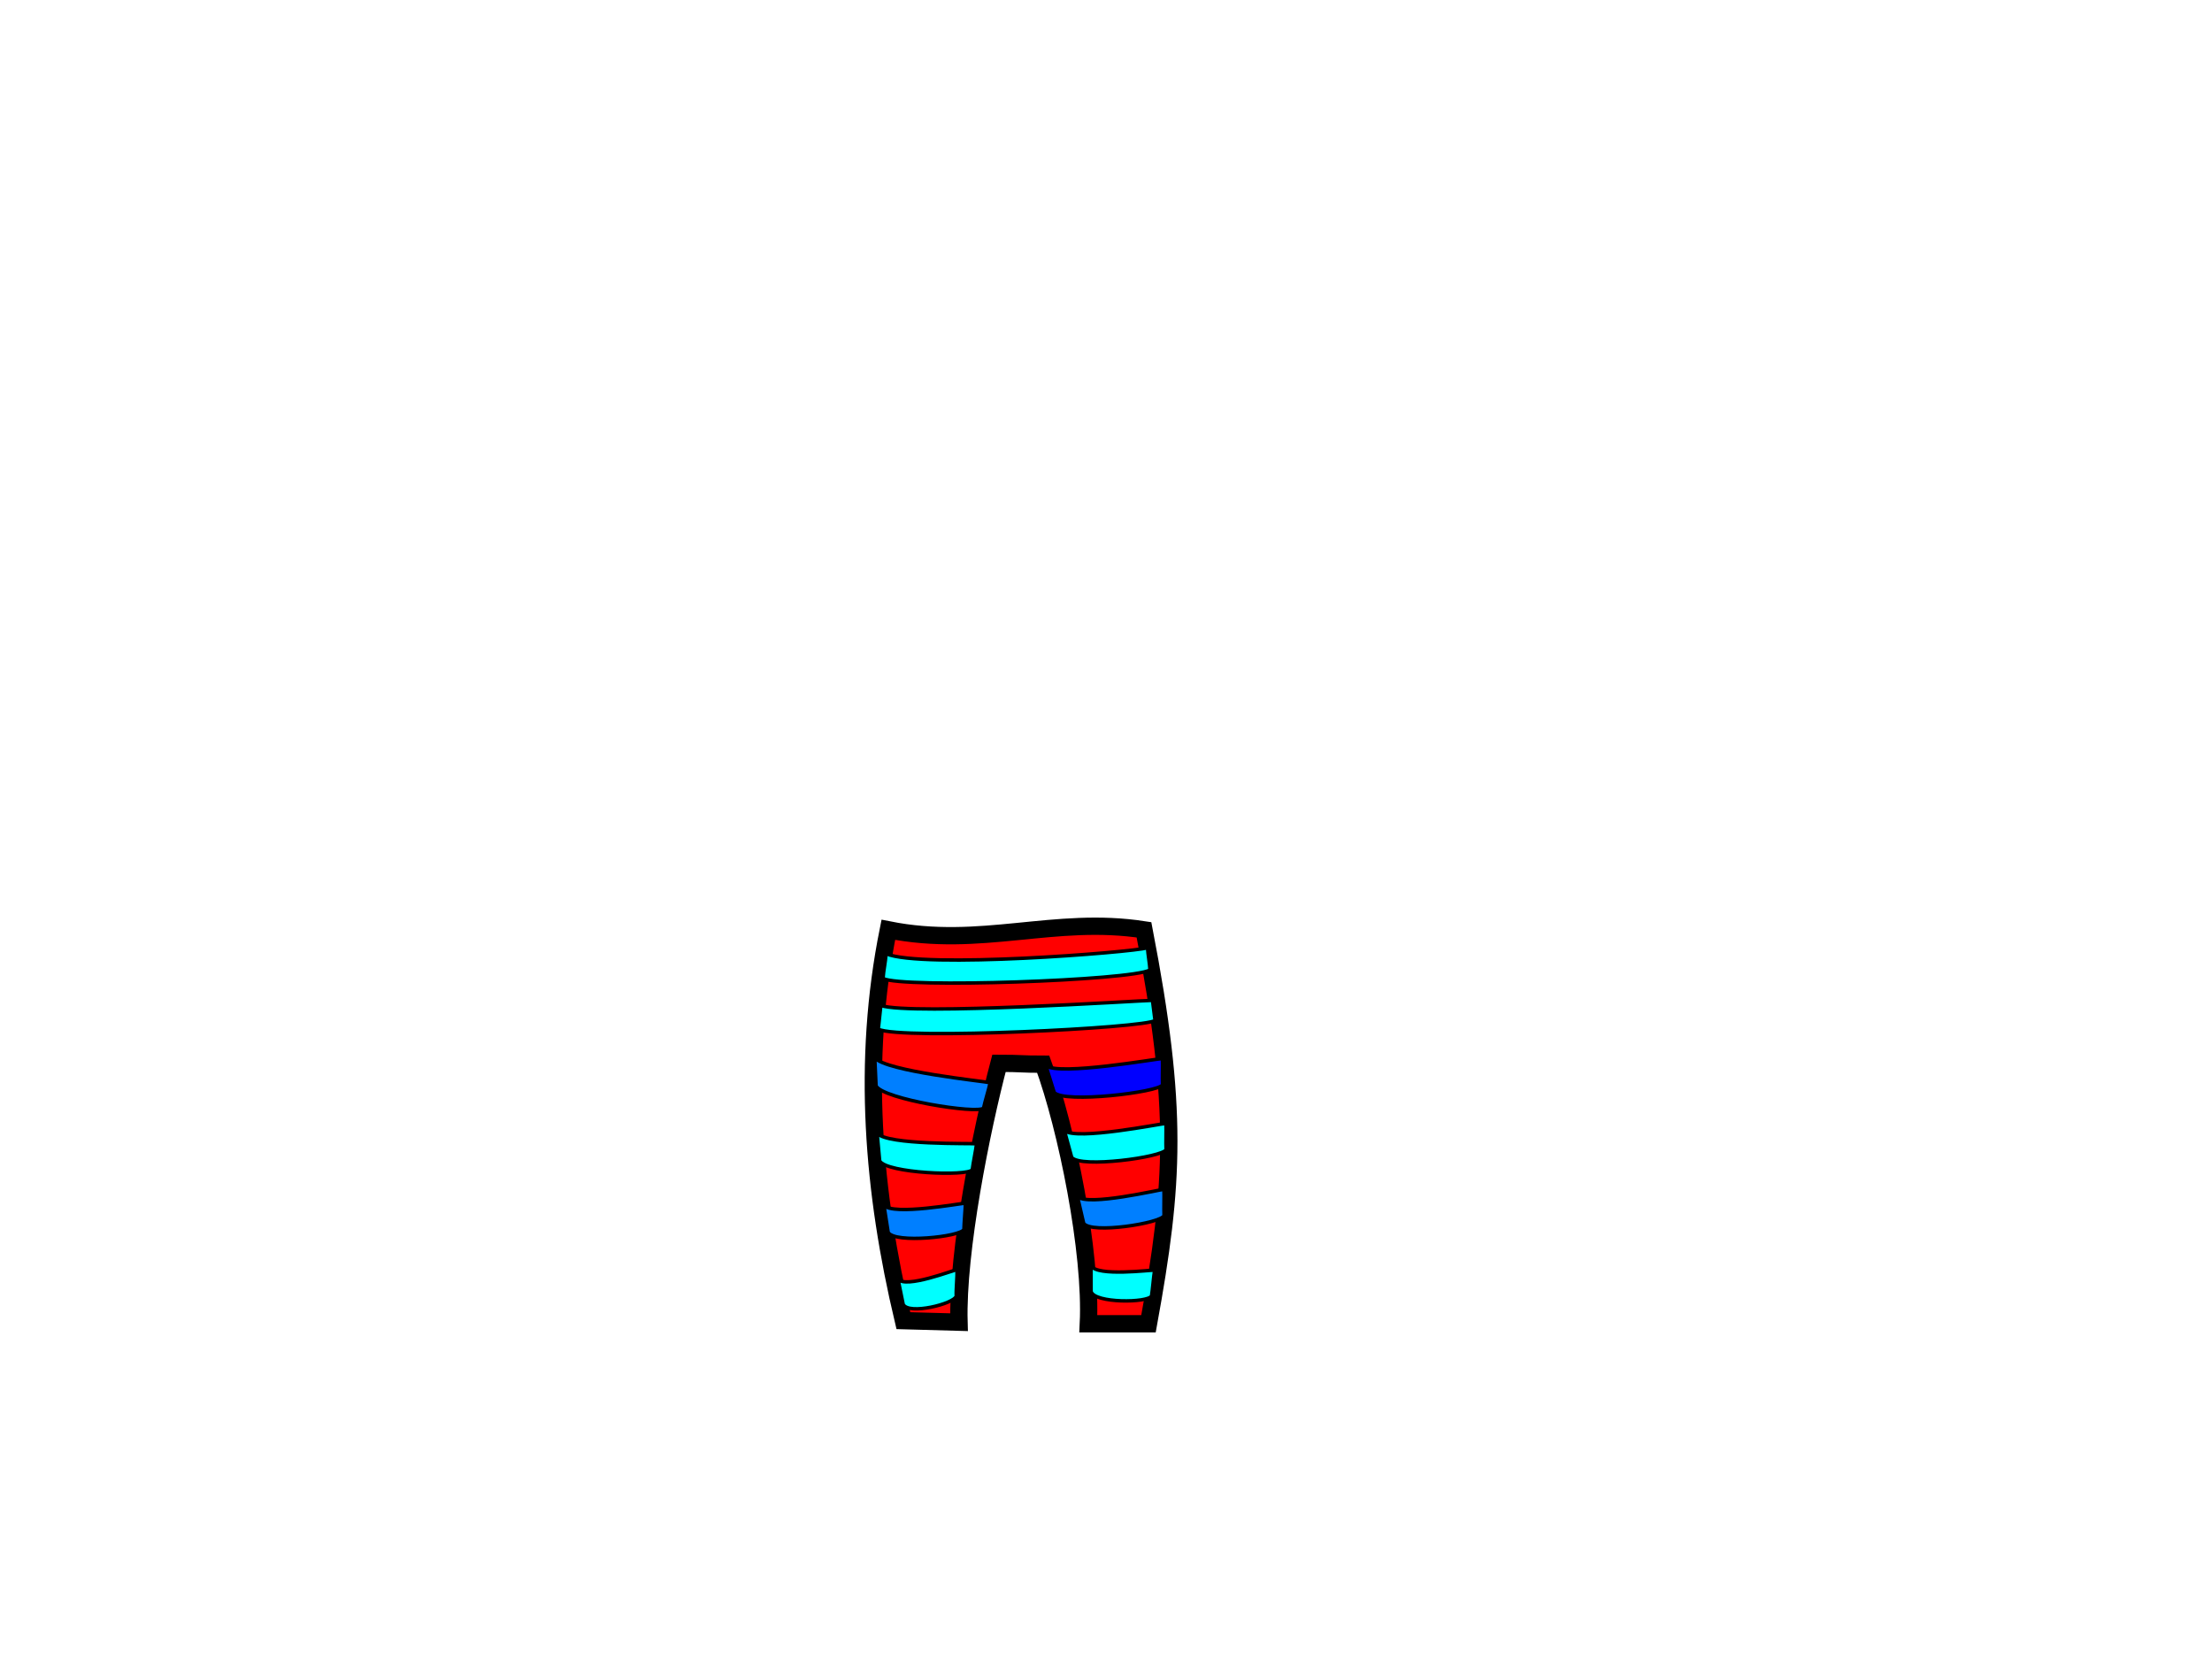 <?xml version="1.0"?><svg width="640" height="480" xmlns="http://www.w3.org/2000/svg">
 <!-- Created with SVG-edit - http://svg-edit.googlecode.com/ -->
 <g>
  <title>Layer 1</title>
  <g id="svg_12">
   <path fill="#FF0000" stroke="#000000" stroke-width="5" d="m257.021,269.023c26.833,5.364 48.009,-4.023 73.972,0c10.008,51.848 8.703,73.303 1.305,113.977c-5.802,0 -11.603,0 -17.405,0c1.015,-20.71 -6.237,-56.616 -13.054,-75.091c-6.672,0 -6.129,-0.26 -12.801,-0.26c-5.076,19.22 -12.146,54.343 -11.566,74.904c-5.367,-0.149 -10.733,-0.298 -16.1,-0.447c-8.848,-37.247 -12.038,-74.942 -4.351,-113.083z" id="svg_1"/>
   <path fill="#00ffff" stroke="#000000" stroke-dasharray="null" stroke-linejoin="null" stroke-linecap="null" d="m256.368,275.951c10.516,4.395 70.708,-0.372 75.64,-1.713c0.145,2.086 0.58,4.321 0.725,6.407c-5.439,3.054 -71.796,5.364 -77.235,2.458c0.145,-2.384 0.725,-4.768 0.87,-7.152z" id="svg_2"/>
   <path fill="#00ffff" stroke="#000000" stroke-dasharray="null" stroke-linejoin="null" stroke-linecap="null" d="m254.86,290.924c8.79,2.93 74.871,-1.44 78.584,-1.49c0.247,1.937 0.493,3.874 0.74,5.811c-2.611,2.185 -73.536,5.711 -80.063,2.533l0.74,-6.854z" id="svg_3"/>
   <path fill="#0000ff" stroke="#000000" stroke-dasharray="null" stroke-linejoin="null" stroke-linecap="null" d="m302.606,308.356c3.949,2.93 32.042,-2.036 33.71,-2.086c0.111,1.937 -0.068,5.662 0.042,7.599c-1.173,2.185 -28.397,5.413 -31.329,2.235l-2.423,-7.747z" id="svg_4"/>
   <path fill="#00ffff" stroke="#000000" stroke-dasharray="null" stroke-linejoin="null" stroke-linecap="null" d="m307.973,327.129c3.44,2.93 27.911,-2.036 29.364,-2.086c0.096,1.937 -0.06,5.662 0.037,7.598c-1.022,2.185 -24.736,5.413 -27.29,2.235l-2.111,-7.747z" id="svg_5"/>
   <path fill="#007fff" stroke="#000000" stroke-dasharray="null" stroke-linejoin="null" stroke-linecap="null" d="m311.744,346.199c2.931,2.93 23.781,-2.036 25.019,-2.086c0.082,1.937 -0.051,5.662 0.031,7.598c-0.87,2.185 -21.075,5.413 -23.251,2.235l-1.799,-7.747z" id="svg_6"/>
   <path fill="#00ffff" stroke="#000000" stroke-dasharray="null" stroke-linejoin="null" stroke-linecap="null" d="m315.661,366.173c1.595,3.312 17.482,1.197 18.4,1.333c-0.306,1.912 -0.587,5.546 -0.893,7.458c-1.052,2.014 -16.485,2.162 -17.48,-1.28l-0.027,-7.511z" id="svg_7"/>
   <path fill="#007fff" stroke="#000000" stroke-dasharray="null" stroke-linejoin="null" stroke-linecap="null" d="m253.105,306.052c3.094,3.907 31.738,6.805 33.375,7.213c-0.389,1.899 -1.521,5.442 -1.91,7.341c-1.704,1.787 -29.054,-2.55 -31.094,-6.418l-0.371,-8.136z" id="svg_8"/>
   <path fill="#00ffff" stroke="#000000" stroke-dasharray="null" stroke-linejoin="null" stroke-linecap="null" d="m253.781,327.883c2.837,3.485 27.354,2.855 28.768,3.059c-0.232,1.925 -1.009,5.566 -1.241,7.491c-1.356,1.974 -24.848,1.024 -26.786,-2.551l-0.741,-7.999z" id="svg_9"/>
   <path fill="#007fff" stroke="#000000" stroke-dasharray="null" stroke-linejoin="null" stroke-linecap="null" d="m255.759,348.722c2.57,3.098 22.396,-0.621 23.559,-0.597c-0.039,1.938 -0.387,5.648 -0.426,7.586c-0.946,2.129 -20.065,4.152 -21.913,0.851l-1.22,-7.84z" id="svg_10"/>
   <path fill="#00ffff" stroke="#000000" stroke-dasharray="null" stroke-linejoin="null" stroke-linecap="null" d="m259.823,370.065c2.107,2.887 16.203,-2.652 17.068,-2.719c0.095,1.935 -0.318,5.726 -0.223,7.661c-0.566,2.197 -13.763,5.537 -15.347,2.391l-1.498,-7.333z" id="svg_11"/>
  </g>
 </g>
</svg>